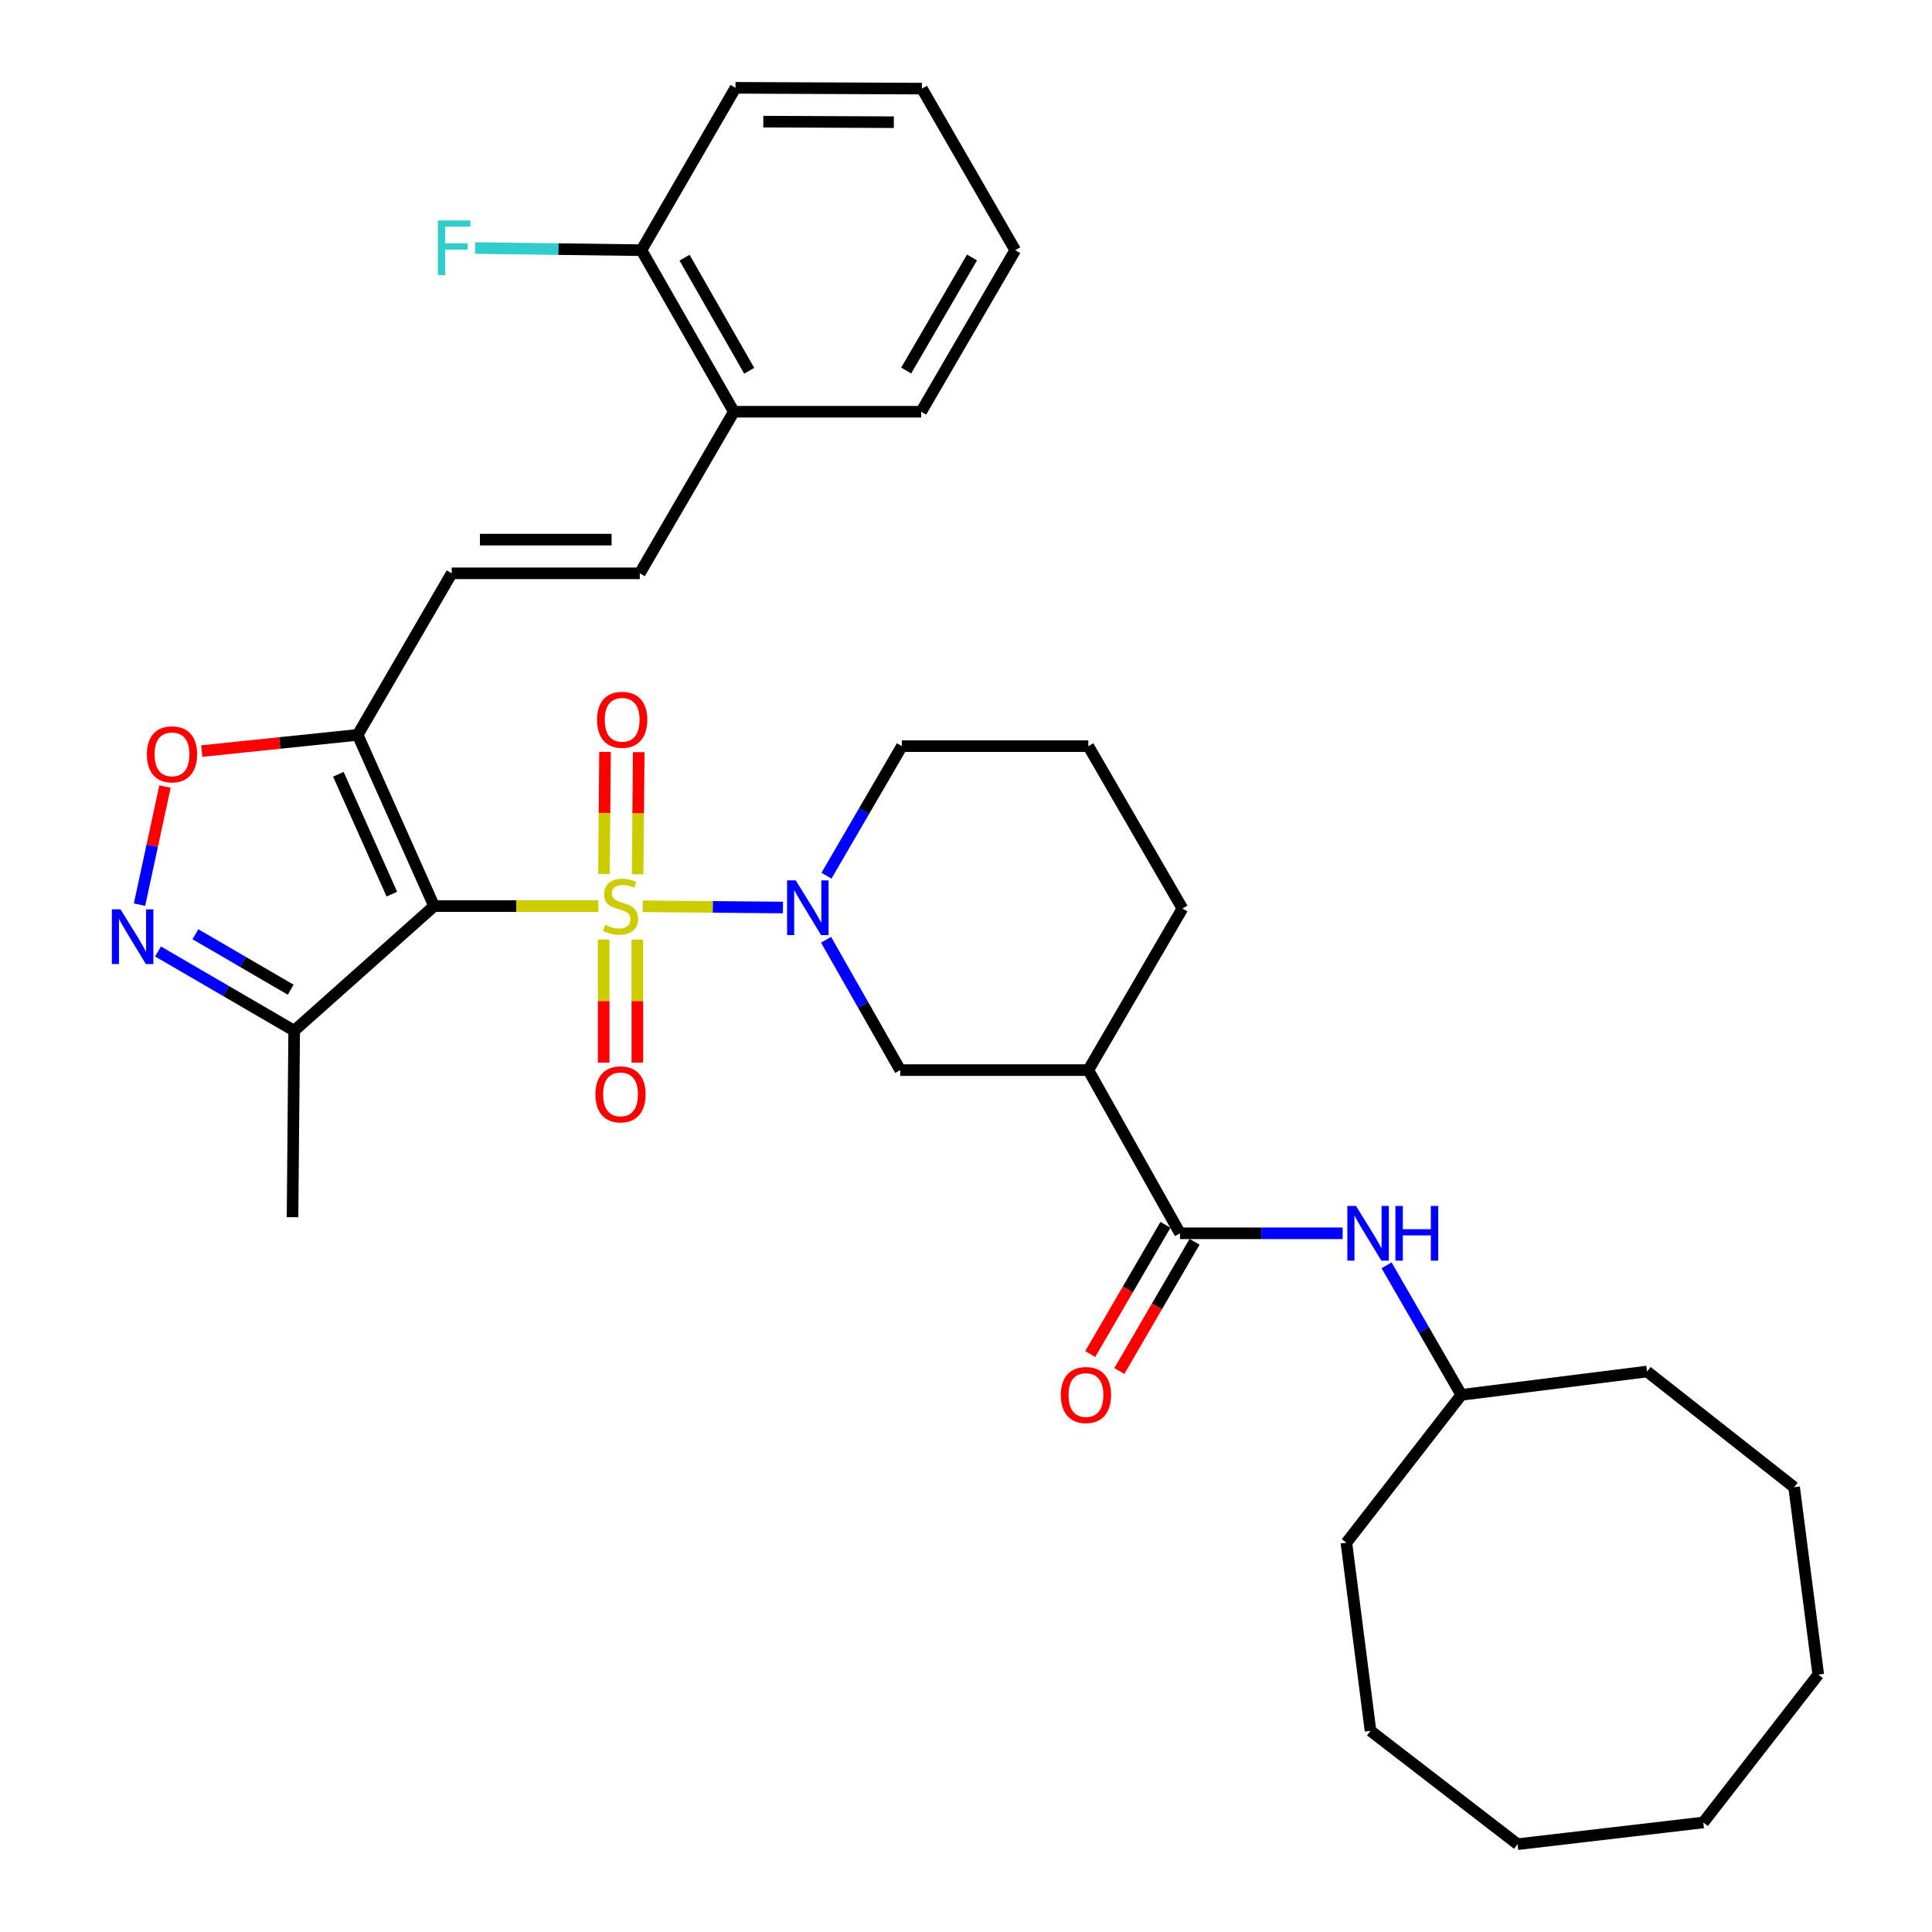 <?xml version='1.0' encoding='iso-8859-1'?>
<svg version='1.1' baseProfile='full'
              xmlns='http://www.w3.org/2000/svg'
                      xmlns:rdkit='http://www.rdkit.org/xml'
                      xmlns:xlink='http://www.w3.org/1999/xlink'
                  xml:space='preserve'
width='1000px' height='1000px' viewBox='0 0 1000 1000'>
<!-- END OF HEADER -->
<rect style='opacity:1.0;fill:#FFFFFF;stroke:none' width='1000' height='1000' x='0' y='0'> </rect>
<path class='bond-0' d='M 309.686,468.99 L 267.179,468.99' style='fill:none;fill-rule:evenodd;stroke:#CCCC00;stroke-width:6px;stroke-linecap:butt;stroke-linejoin:miter;stroke-opacity:1' />
<path class='bond-0' d='M 267.179,468.99 L 224.672,468.99' style='fill:none;fill-rule:evenodd;stroke:#000000;stroke-width:6px;stroke-linecap:butt;stroke-linejoin:miter;stroke-opacity:1' />
<path class='bond-1' d='M 332.682,469.092 L 368.968,469.411' style='fill:none;fill-rule:evenodd;stroke:#CCCC00;stroke-width:6px;stroke-linecap:butt;stroke-linejoin:miter;stroke-opacity:1' />
<path class='bond-1' d='M 368.968,469.411 L 405.254,469.73' style='fill:none;fill-rule:evenodd;stroke:#0000FF;stroke-width:6px;stroke-linecap:butt;stroke-linejoin:miter;stroke-opacity:1' />
<path class='bond-11' d='M 330.043,452.535 L 330.322,420.928' style='fill:none;fill-rule:evenodd;stroke:#CCCC00;stroke-width:6px;stroke-linecap:butt;stroke-linejoin:miter;stroke-opacity:1' />
<path class='bond-11' d='M 330.322,420.928 L 330.601,389.32' style='fill:none;fill-rule:evenodd;stroke:#FF0000;stroke-width:6px;stroke-linecap:butt;stroke-linejoin:miter;stroke-opacity:1' />
<path class='bond-11' d='M 312.606,452.381 L 312.885,420.773' style='fill:none;fill-rule:evenodd;stroke:#CCCC00;stroke-width:6px;stroke-linecap:butt;stroke-linejoin:miter;stroke-opacity:1' />
<path class='bond-11' d='M 312.885,420.773 L 313.165,389.166' style='fill:none;fill-rule:evenodd;stroke:#FF0000;stroke-width:6px;stroke-linecap:butt;stroke-linejoin:miter;stroke-opacity:1' />
<path class='bond-12' d='M 312.46,486.304 L 312.46,518.166' style='fill:none;fill-rule:evenodd;stroke:#CCCC00;stroke-width:6px;stroke-linecap:butt;stroke-linejoin:miter;stroke-opacity:1' />
<path class='bond-12' d='M 312.46,518.166 L 312.46,550.028' style='fill:none;fill-rule:evenodd;stroke:#FF0000;stroke-width:6px;stroke-linecap:butt;stroke-linejoin:miter;stroke-opacity:1' />
<path class='bond-12' d='M 329.897,486.304 L 329.897,518.166' style='fill:none;fill-rule:evenodd;stroke:#CCCC00;stroke-width:6px;stroke-linecap:butt;stroke-linejoin:miter;stroke-opacity:1' />
<path class='bond-12' d='M 329.897,518.166 L 329.897,550.028' style='fill:none;fill-rule:evenodd;stroke:#FF0000;stroke-width:6px;stroke-linecap:butt;stroke-linejoin:miter;stroke-opacity:1' />
<path class='bond-2' d='M 224.672,468.99 L 185.128,380.37' style='fill:none;fill-rule:evenodd;stroke:#000000;stroke-width:6px;stroke-linecap:butt;stroke-linejoin:miter;stroke-opacity:1' />
<path class='bond-2' d='M 202.816,462.803 L 175.135,400.768' style='fill:none;fill-rule:evenodd;stroke:#000000;stroke-width:6px;stroke-linecap:butt;stroke-linejoin:miter;stroke-opacity:1' />
<path class='bond-4' d='M 224.672,468.99 L 152.268,533.49' style='fill:none;fill-rule:evenodd;stroke:#000000;stroke-width:6px;stroke-linecap:butt;stroke-linejoin:miter;stroke-opacity:1' />
<path class='bond-8' d='M 427.565,486.42 L 446.761,520.151' style='fill:none;fill-rule:evenodd;stroke:#0000FF;stroke-width:6px;stroke-linecap:butt;stroke-linejoin:miter;stroke-opacity:1' />
<path class='bond-8' d='M 446.761,520.151 L 465.958,553.882' style='fill:none;fill-rule:evenodd;stroke:#000000;stroke-width:6px;stroke-linecap:butt;stroke-linejoin:miter;stroke-opacity:1' />
<path class='bond-17' d='M 427.781,453.264 L 447.295,419.737' style='fill:none;fill-rule:evenodd;stroke:#0000FF;stroke-width:6px;stroke-linecap:butt;stroke-linejoin:miter;stroke-opacity:1' />
<path class='bond-17' d='M 447.295,419.737 L 466.81,386.211' style='fill:none;fill-rule:evenodd;stroke:#000000;stroke-width:6px;stroke-linecap:butt;stroke-linejoin:miter;stroke-opacity:1' />
<path class='bond-6' d='M 185.128,380.37 L 144.781,384.562' style='fill:none;fill-rule:evenodd;stroke:#000000;stroke-width:6px;stroke-linecap:butt;stroke-linejoin:miter;stroke-opacity:1' />
<path class='bond-6' d='M 144.781,384.562 L 104.434,388.755' style='fill:none;fill-rule:evenodd;stroke:#FF0000;stroke-width:6px;stroke-linecap:butt;stroke-linejoin:miter;stroke-opacity:1' />
<path class='bond-9' d='M 185.128,380.37 L 233.807,296.747' style='fill:none;fill-rule:evenodd;stroke:#000000;stroke-width:6px;stroke-linecap:butt;stroke-linejoin:miter;stroke-opacity:1' />
<path class='bond-3' d='M 81.795,492.478 L 117.031,512.984' style='fill:none;fill-rule:evenodd;stroke:#0000FF;stroke-width:6px;stroke-linecap:butt;stroke-linejoin:miter;stroke-opacity:1' />
<path class='bond-3' d='M 117.031,512.984 L 152.268,533.49' style='fill:none;fill-rule:evenodd;stroke:#000000;stroke-width:6px;stroke-linecap:butt;stroke-linejoin:miter;stroke-opacity:1' />
<path class='bond-3' d='M 101.137,483.558 L 125.802,497.912' style='fill:none;fill-rule:evenodd;stroke:#0000FF;stroke-width:6px;stroke-linecap:butt;stroke-linejoin:miter;stroke-opacity:1' />
<path class='bond-3' d='M 125.802,497.912 L 150.468,512.267' style='fill:none;fill-rule:evenodd;stroke:#000000;stroke-width:6px;stroke-linecap:butt;stroke-linejoin:miter;stroke-opacity:1' />
<path class='bond-34' d='M 72.213,468.244 L 78.808,437.677' style='fill:none;fill-rule:evenodd;stroke:#0000FF;stroke-width:6px;stroke-linecap:butt;stroke-linejoin:miter;stroke-opacity:1' />
<path class='bond-34' d='M 78.808,437.677 L 85.404,407.109' style='fill:none;fill-rule:evenodd;stroke:#FF0000;stroke-width:6px;stroke-linecap:butt;stroke-linejoin:miter;stroke-opacity:1' />
<path class='bond-21' d='M 152.268,533.49 L 151.415,630.015' style='fill:none;fill-rule:evenodd;stroke:#000000;stroke-width:6px;stroke-linecap:butt;stroke-linejoin:miter;stroke-opacity:1' />
<path class='bond-5' d='M 610.766,638.356 L 563.317,553.882' style='fill:none;fill-rule:evenodd;stroke:#000000;stroke-width:6px;stroke-linecap:butt;stroke-linejoin:miter;stroke-opacity:1' />
<path class='bond-13' d='M 610.766,638.356 L 652.858,638.356' style='fill:none;fill-rule:evenodd;stroke:#000000;stroke-width:6px;stroke-linecap:butt;stroke-linejoin:miter;stroke-opacity:1' />
<path class='bond-13' d='M 652.858,638.356 L 694.951,638.356' style='fill:none;fill-rule:evenodd;stroke:#0000FF;stroke-width:6px;stroke-linecap:butt;stroke-linejoin:miter;stroke-opacity:1' />
<path class='bond-15' d='M 603.231,633.97 L 583.763,667.412' style='fill:none;fill-rule:evenodd;stroke:#000000;stroke-width:6px;stroke-linecap:butt;stroke-linejoin:miter;stroke-opacity:1' />
<path class='bond-15' d='M 583.763,667.412 L 564.296,700.853' style='fill:none;fill-rule:evenodd;stroke:#FF0000;stroke-width:6px;stroke-linecap:butt;stroke-linejoin:miter;stroke-opacity:1' />
<path class='bond-15' d='M 618.301,642.743 L 598.833,676.184' style='fill:none;fill-rule:evenodd;stroke:#000000;stroke-width:6px;stroke-linecap:butt;stroke-linejoin:miter;stroke-opacity:1' />
<path class='bond-15' d='M 598.833,676.184 L 579.366,709.626' style='fill:none;fill-rule:evenodd;stroke:#FF0000;stroke-width:6px;stroke-linecap:butt;stroke-linejoin:miter;stroke-opacity:1' />
<path class='bond-7' d='M 563.317,553.882 L 465.958,553.882' style='fill:none;fill-rule:evenodd;stroke:#000000;stroke-width:6px;stroke-linecap:butt;stroke-linejoin:miter;stroke-opacity:1' />
<path class='bond-35' d='M 563.317,553.882 L 612.015,470.24' style='fill:none;fill-rule:evenodd;stroke:#000000;stroke-width:6px;stroke-linecap:butt;stroke-linejoin:miter;stroke-opacity:1' />
<path class='bond-10' d='M 233.807,296.747 L 331.157,296.747' style='fill:none;fill-rule:evenodd;stroke:#000000;stroke-width:6px;stroke-linecap:butt;stroke-linejoin:miter;stroke-opacity:1' />
<path class='bond-10' d='M 248.41,279.31 L 316.554,279.31' style='fill:none;fill-rule:evenodd;stroke:#000000;stroke-width:6px;stroke-linecap:butt;stroke-linejoin:miter;stroke-opacity:1' />
<path class='bond-14' d='M 331.157,296.747 L 379.836,213.115' style='fill:none;fill-rule:evenodd;stroke:#000000;stroke-width:6px;stroke-linecap:butt;stroke-linejoin:miter;stroke-opacity:1' />
<path class='bond-19' d='M 717.69,654.93 L 737.039,688.454' style='fill:none;fill-rule:evenodd;stroke:#0000FF;stroke-width:6px;stroke-linecap:butt;stroke-linejoin:miter;stroke-opacity:1' />
<path class='bond-19' d='M 737.039,688.454 L 756.388,721.979' style='fill:none;fill-rule:evenodd;stroke:#000000;stroke-width:6px;stroke-linecap:butt;stroke-linejoin:miter;stroke-opacity:1' />
<path class='bond-16' d='M 379.836,213.115 L 332.009,129.493' style='fill:none;fill-rule:evenodd;stroke:#000000;stroke-width:6px;stroke-linecap:butt;stroke-linejoin:miter;stroke-opacity:1' />
<path class='bond-16' d='M 387.799,191.915 L 354.32,133.379' style='fill:none;fill-rule:evenodd;stroke:#000000;stroke-width:6px;stroke-linecap:butt;stroke-linejoin:miter;stroke-opacity:1' />
<path class='bond-23' d='M 379.836,213.115 L 476.798,213.115' style='fill:none;fill-rule:evenodd;stroke:#000000;stroke-width:6px;stroke-linecap:butt;stroke-linejoin:miter;stroke-opacity:1' />
<path class='bond-18' d='M 332.009,129.493 L 288.955,128.938' style='fill:none;fill-rule:evenodd;stroke:#000000;stroke-width:6px;stroke-linecap:butt;stroke-linejoin:miter;stroke-opacity:1' />
<path class='bond-18' d='M 288.955,128.938 L 245.901,128.383' style='fill:none;fill-rule:evenodd;stroke:#33CCCC;stroke-width:6px;stroke-linecap:butt;stroke-linejoin:miter;stroke-opacity:1' />
<path class='bond-24' d='M 332.009,129.493 L 380.689,45.455' style='fill:none;fill-rule:evenodd;stroke:#000000;stroke-width:6px;stroke-linecap:butt;stroke-linejoin:miter;stroke-opacity:1' />
<path class='bond-22' d='M 466.81,386.211 L 563.317,386.211' style='fill:none;fill-rule:evenodd;stroke:#000000;stroke-width:6px;stroke-linecap:butt;stroke-linejoin:miter;stroke-opacity:1' />
<path class='bond-25' d='M 756.388,721.979 L 852.507,709.898' style='fill:none;fill-rule:evenodd;stroke:#000000;stroke-width:6px;stroke-linecap:butt;stroke-linejoin:miter;stroke-opacity:1' />
<path class='bond-26' d='M 756.388,721.979 L 696.887,798.519' style='fill:none;fill-rule:evenodd;stroke:#000000;stroke-width:6px;stroke-linecap:butt;stroke-linejoin:miter;stroke-opacity:1' />
<path class='bond-20' d='M 612.015,470.24 L 563.317,386.211' style='fill:none;fill-rule:evenodd;stroke:#000000;stroke-width:6px;stroke-linecap:butt;stroke-linejoin:miter;stroke-opacity:1' />
<path class='bond-27' d='M 476.798,213.115 L 525.477,129.493' style='fill:none;fill-rule:evenodd;stroke:#000000;stroke-width:6px;stroke-linecap:butt;stroke-linejoin:miter;stroke-opacity:1' />
<path class='bond-27' d='M 469.03,191.799 L 503.106,133.264' style='fill:none;fill-rule:evenodd;stroke:#000000;stroke-width:6px;stroke-linecap:butt;stroke-linejoin:miter;stroke-opacity:1' />
<path class='bond-36' d='M 380.689,45.455 L 477.195,45.871' style='fill:none;fill-rule:evenodd;stroke:#000000;stroke-width:6px;stroke-linecap:butt;stroke-linejoin:miter;stroke-opacity:1' />
<path class='bond-36' d='M 395.089,62.954 L 462.644,63.246' style='fill:none;fill-rule:evenodd;stroke:#000000;stroke-width:6px;stroke-linecap:butt;stroke-linejoin:miter;stroke-opacity:1' />
<path class='bond-29' d='M 852.507,709.898 L 928.641,769.796' style='fill:none;fill-rule:evenodd;stroke:#000000;stroke-width:6px;stroke-linecap:butt;stroke-linejoin:miter;stroke-opacity:1' />
<path class='bond-30' d='M 696.887,798.519 L 709.374,895.878' style='fill:none;fill-rule:evenodd;stroke:#000000;stroke-width:6px;stroke-linecap:butt;stroke-linejoin:miter;stroke-opacity:1' />
<path class='bond-28' d='M 525.477,129.493 L 477.195,45.871' style='fill:none;fill-rule:evenodd;stroke:#000000;stroke-width:6px;stroke-linecap:butt;stroke-linejoin:miter;stroke-opacity:1' />
<path class='bond-33' d='M 928.641,769.796 L 941.128,866.758' style='fill:none;fill-rule:evenodd;stroke:#000000;stroke-width:6px;stroke-linecap:butt;stroke-linejoin:miter;stroke-opacity:1' />
<path class='bond-32' d='M 709.374,895.878 L 785.489,954.545' style='fill:none;fill-rule:evenodd;stroke:#000000;stroke-width:6px;stroke-linecap:butt;stroke-linejoin:miter;stroke-opacity:1' />
<path class='bond-31' d='M 881.618,943.308 L 785.489,954.545' style='fill:none;fill-rule:evenodd;stroke:#000000;stroke-width:6px;stroke-linecap:butt;stroke-linejoin:miter;stroke-opacity:1' />
<path class='bond-37' d='M 881.618,943.308 L 941.128,866.758' style='fill:none;fill-rule:evenodd;stroke:#000000;stroke-width:6px;stroke-linecap:butt;stroke-linejoin:miter;stroke-opacity:1' />
<path  class='atom-0' d='M 313.178 478.71
Q 313.498 478.83, 314.818 479.39
Q 316.138 479.95, 317.578 480.31
Q 319.058 480.63, 320.498 480.63
Q 323.178 480.63, 324.738 479.35
Q 326.298 478.03, 326.298 475.75
Q 326.298 474.19, 325.498 473.23
Q 324.738 472.27, 323.538 471.75
Q 322.338 471.23, 320.338 470.63
Q 317.818 469.87, 316.298 469.15
Q 314.818 468.43, 313.738 466.91
Q 312.698 465.39, 312.698 462.83
Q 312.698 459.27, 315.098 457.07
Q 317.538 454.87, 322.338 454.87
Q 325.618 454.87, 329.338 456.43
L 328.418 459.51
Q 325.018 458.11, 322.458 458.11
Q 319.698 458.11, 318.178 459.27
Q 316.658 460.39, 316.698 462.35
Q 316.698 463.87, 317.458 464.79
Q 318.258 465.71, 319.378 466.23
Q 320.538 466.75, 322.458 467.35
Q 325.018 468.15, 326.538 468.95
Q 328.058 469.75, 329.138 471.39
Q 330.258 472.99, 330.258 475.75
Q 330.258 479.67, 327.618 481.79
Q 325.018 483.87, 320.658 483.87
Q 318.138 483.87, 316.218 483.31
Q 314.338 482.79, 312.098 481.87
L 313.178 478.71
' fill='#CCCC00'/>
<path  class='atom-2' d='M 411.871 455.683
L 421.151 470.683
Q 422.071 472.163, 423.551 474.843
Q 425.031 477.523, 425.111 477.683
L 425.111 455.683
L 428.871 455.683
L 428.871 484.003
L 424.991 484.003
L 415.031 467.603
Q 413.871 465.683, 412.631 463.483
Q 411.431 461.283, 411.071 460.603
L 411.071 484.003
L 407.391 484.003
L 407.391 455.683
L 411.871 455.683
' fill='#0000FF'/>
<path  class='atom-4' d='M 62.376 470.66
L 71.656 485.66
Q 72.576 487.14, 74.056 489.82
Q 75.536 492.5, 75.616 492.66
L 75.616 470.66
L 79.376 470.66
L 79.376 498.98
L 75.496 498.98
L 65.536 482.58
Q 64.376 480.66, 63.136 478.46
Q 61.936 476.26, 61.576 475.58
L 61.576 498.98
L 57.896 498.98
L 57.896 470.66
L 62.376 470.66
' fill='#0000FF'/>
<path  class='atom-7' d='M 76.018 390.437
Q 76.018 383.637, 79.378 379.837
Q 82.738 376.037, 89.018 376.037
Q 95.298 376.037, 98.658 379.837
Q 102.018 383.637, 102.018 390.437
Q 102.018 397.317, 98.618 401.237
Q 95.218 405.117, 89.018 405.117
Q 82.778 405.117, 79.378 401.237
Q 76.018 397.357, 76.018 390.437
M 89.018 401.917
Q 93.338 401.917, 95.658 399.037
Q 98.018 396.117, 98.018 390.437
Q 98.018 384.877, 95.658 382.077
Q 93.338 379.237, 89.018 379.237
Q 84.698 379.237, 82.338 382.037
Q 80.018 384.837, 80.018 390.437
Q 80.018 396.157, 82.338 399.037
Q 84.698 401.917, 89.018 401.917
' fill='#FF0000'/>
<path  class='atom-12' d='M 309.031 372.564
Q 309.031 365.764, 312.391 361.964
Q 315.751 358.164, 322.031 358.164
Q 328.311 358.164, 331.671 361.964
Q 335.031 365.764, 335.031 372.564
Q 335.031 379.444, 331.631 383.364
Q 328.231 387.244, 322.031 387.244
Q 315.791 387.244, 312.391 383.364
Q 309.031 379.484, 309.031 372.564
M 322.031 384.044
Q 326.351 384.044, 328.671 381.164
Q 331.031 378.244, 331.031 372.564
Q 331.031 367.004, 328.671 364.204
Q 326.351 361.364, 322.031 361.364
Q 317.711 361.364, 315.351 364.164
Q 313.031 366.964, 313.031 372.564
Q 313.031 378.284, 315.351 381.164
Q 317.711 384.044, 322.031 384.044
' fill='#FF0000'/>
<path  class='atom-13' d='M 308.178 566.429
Q 308.178 559.629, 311.538 555.829
Q 314.898 552.029, 321.178 552.029
Q 327.458 552.029, 330.818 555.829
Q 334.178 559.629, 334.178 566.429
Q 334.178 573.309, 330.778 577.229
Q 327.378 581.109, 321.178 581.109
Q 314.938 581.109, 311.538 577.229
Q 308.178 573.349, 308.178 566.429
M 321.178 577.909
Q 325.498 577.909, 327.818 575.029
Q 330.178 572.109, 330.178 566.429
Q 330.178 560.869, 327.818 558.069
Q 325.498 555.229, 321.178 555.229
Q 316.858 555.229, 314.498 558.029
Q 312.178 560.829, 312.178 566.429
Q 312.178 572.149, 314.498 575.029
Q 316.858 577.909, 321.178 577.909
' fill='#FF0000'/>
<path  class='atom-14' d='M 701.865 624.196
L 711.145 639.196
Q 712.065 640.676, 713.545 643.356
Q 715.025 646.036, 715.105 646.196
L 715.105 624.196
L 718.865 624.196
L 718.865 652.516
L 714.985 652.516
L 705.025 636.116
Q 703.865 634.196, 702.625 631.996
Q 701.425 629.796, 701.065 629.116
L 701.065 652.516
L 697.385 652.516
L 697.385 624.196
L 701.865 624.196
' fill='#0000FF'/>
<path  class='atom-14' d='M 722.265 624.196
L 726.105 624.196
L 726.105 636.236
L 740.585 636.236
L 740.585 624.196
L 744.425 624.196
L 744.425 652.516
L 740.585 652.516
L 740.585 639.436
L 726.105 639.436
L 726.105 652.516
L 722.265 652.516
L 722.265 624.196
' fill='#0000FF'/>
<path  class='atom-16' d='M 549.086 722.059
Q 549.086 715.259, 552.446 711.459
Q 555.806 707.659, 562.086 707.659
Q 568.366 707.659, 571.726 711.459
Q 575.086 715.259, 575.086 722.059
Q 575.086 728.939, 571.686 732.859
Q 568.286 736.739, 562.086 736.739
Q 555.846 736.739, 552.446 732.859
Q 549.086 728.979, 549.086 722.059
M 562.086 733.539
Q 566.406 733.539, 568.726 730.659
Q 571.086 727.739, 571.086 722.059
Q 571.086 716.499, 568.726 713.699
Q 566.406 710.859, 562.086 710.859
Q 557.766 710.859, 555.406 713.659
Q 553.086 716.459, 553.086 722.059
Q 553.086 727.779, 555.406 730.659
Q 557.766 733.539, 562.086 733.539
' fill='#FF0000'/>
<path  class='atom-19' d='M 226.637 114.084
L 243.477 114.084
L 243.477 117.324
L 230.437 117.324
L 230.437 125.924
L 242.037 125.924
L 242.037 129.204
L 230.437 129.204
L 230.437 142.404
L 226.637 142.404
L 226.637 114.084
' fill='#33CCCC'/>
</svg>
